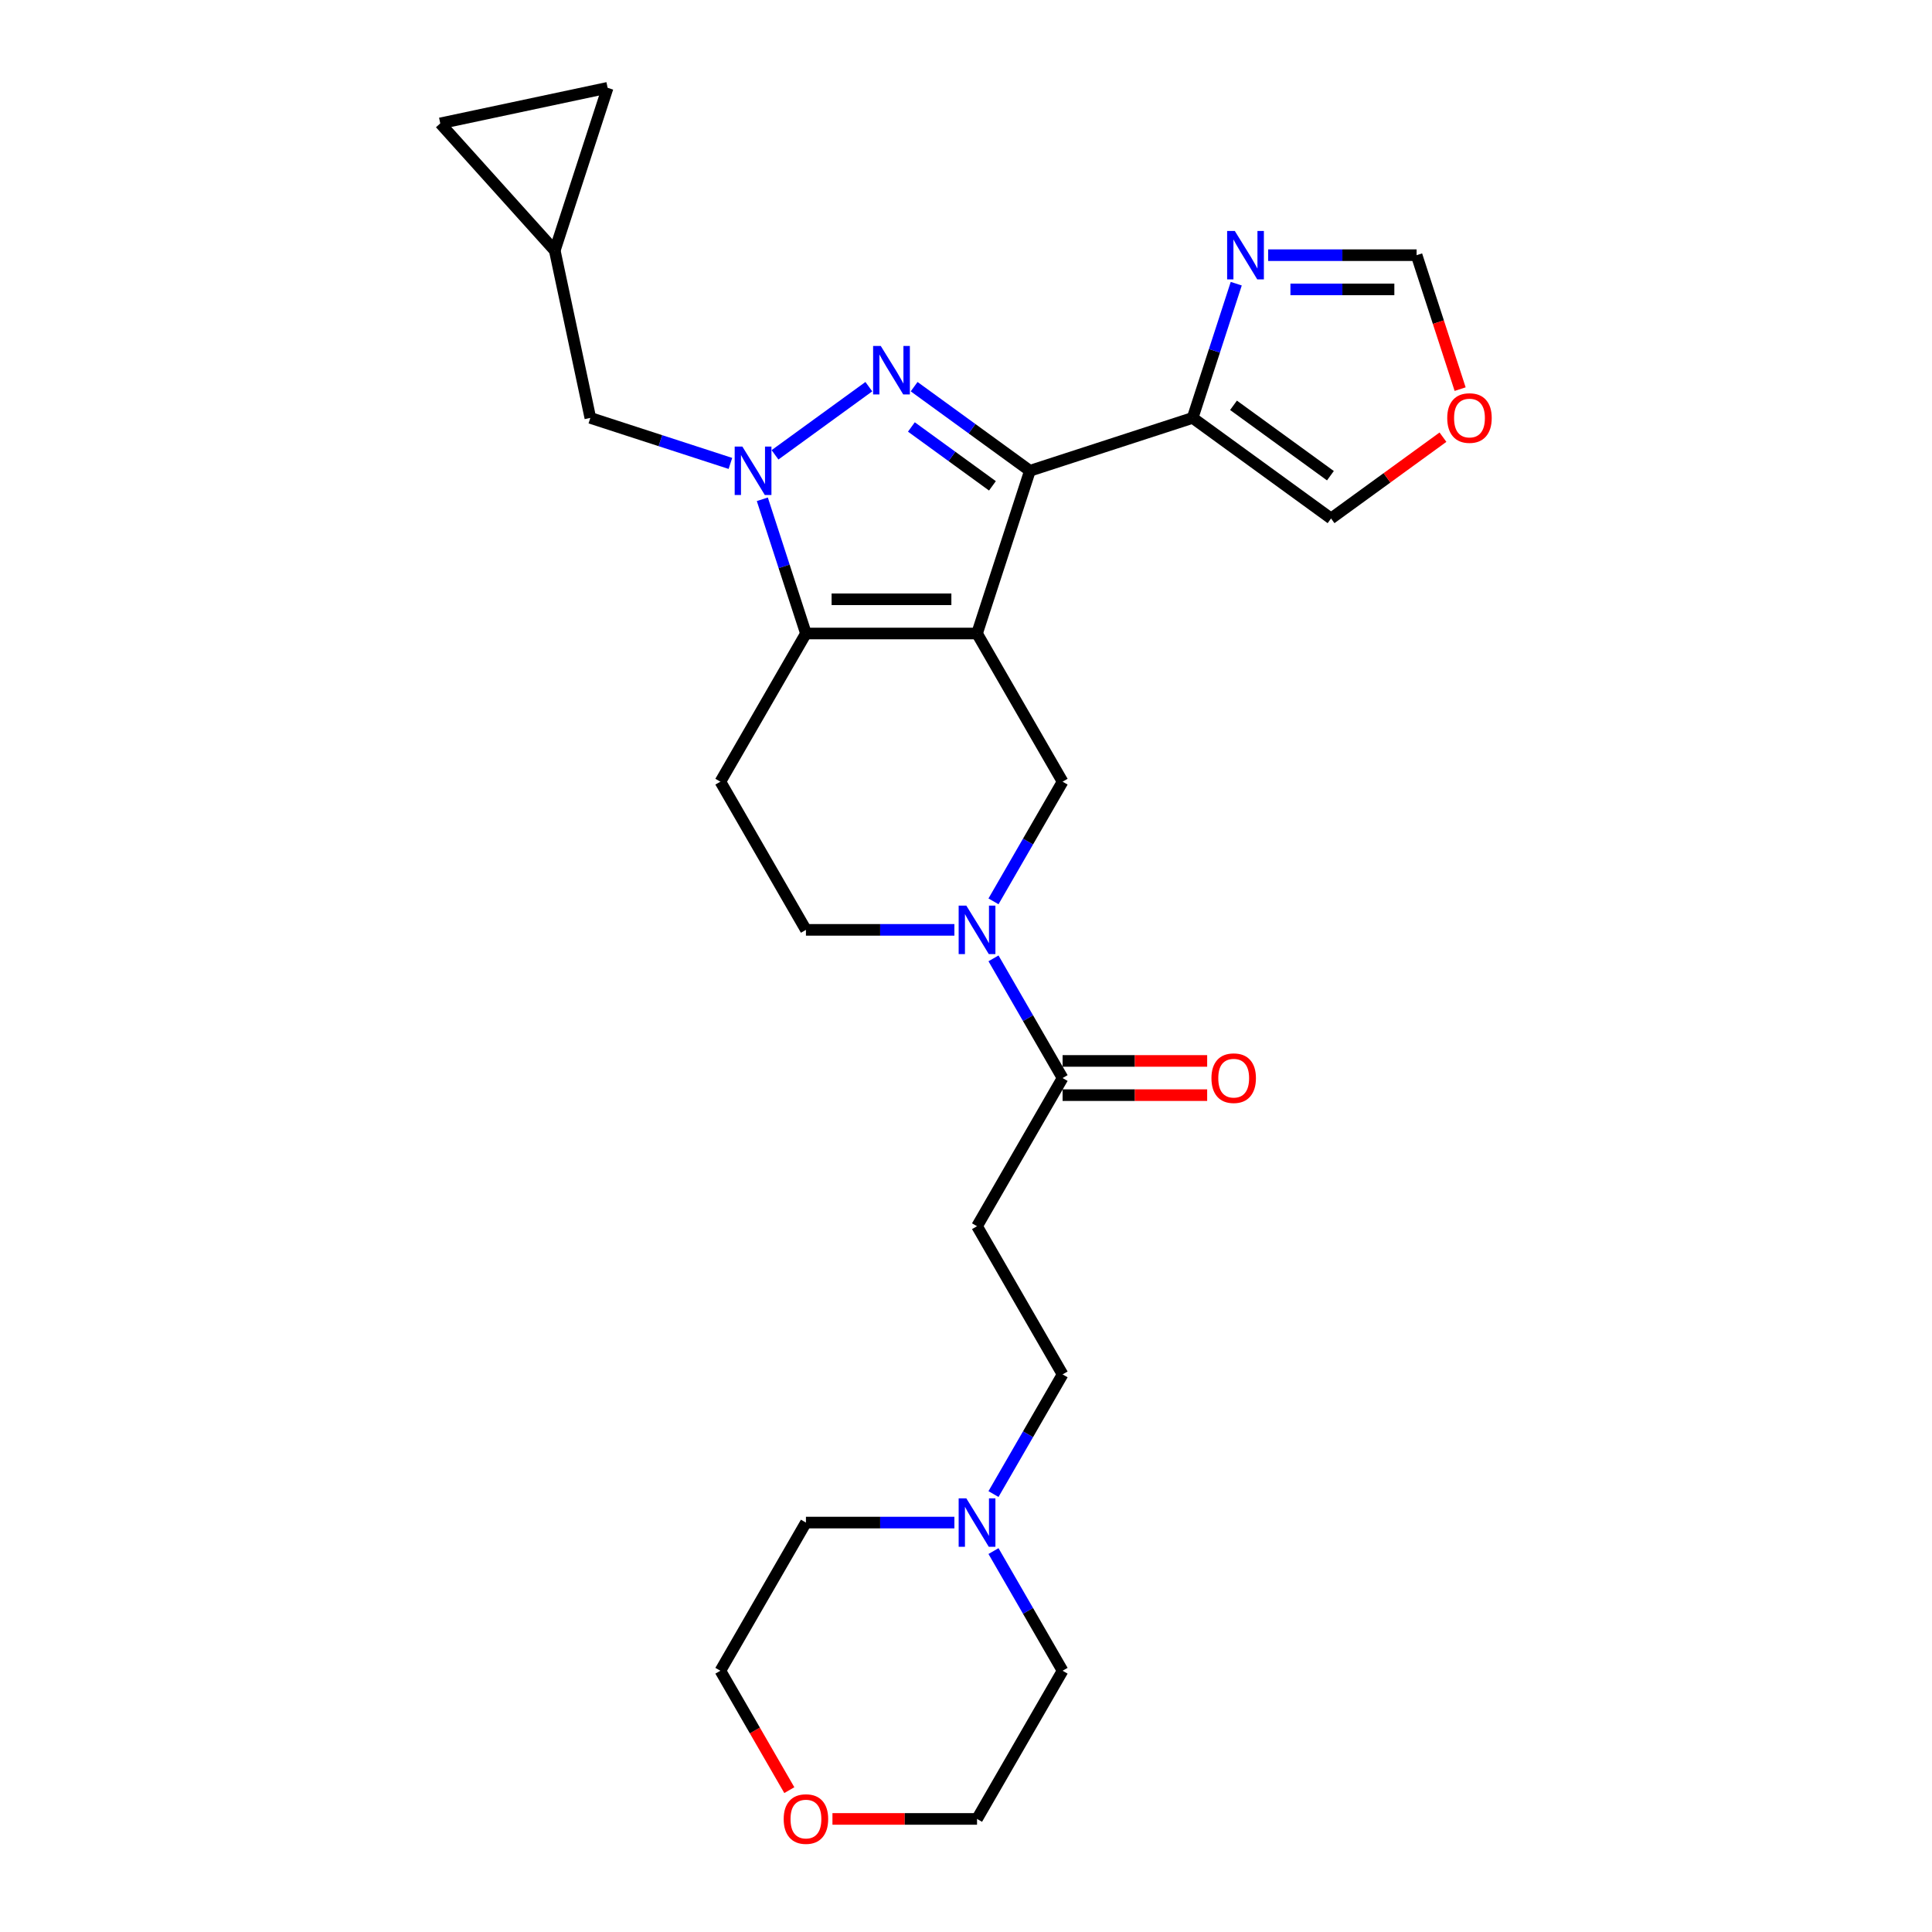 <?xml version='1.0' encoding='iso-8859-1'?>
<svg version='1.1' baseProfile='full'
              xmlns='http://www.w3.org/2000/svg'
                      xmlns:rdkit='http://www.rdkit.org/xml'
                      xmlns:xlink='http://www.w3.org/1999/xlink'
                  xml:space='preserve'
width='1000px' height='1000px' viewBox='0 0 1000 1000'>
<!-- END OF HEADER -->
<rect style='opacity:1.0;fill:#FFFFFF;stroke:none' width='1000' height='1000' x='0' y='0'> </rect>
<path class='bond-0' d='M 505.713,327.902 L 533.08,243.675' style='fill:none;fill-rule:evenodd;stroke:#000000;stroke-width:6px;stroke-linecap:butt;stroke-linejoin:miter;stroke-opacity:1' />
<path class='bond-3' d='M 505.713,327.902 L 417.151,327.902' style='fill:none;fill-rule:evenodd;stroke:#000000;stroke-width:6px;stroke-linecap:butt;stroke-linejoin:miter;stroke-opacity:1' />
<path class='bond-3' d='M 492.428,310.189 L 430.435,310.189' style='fill:none;fill-rule:evenodd;stroke:#000000;stroke-width:6px;stroke-linecap:butt;stroke-linejoin:miter;stroke-opacity:1' />
<path class='bond-5' d='M 505.713,327.902 L 549.993,404.598' style='fill:none;fill-rule:evenodd;stroke:#000000;stroke-width:6px;stroke-linecap:butt;stroke-linejoin:miter;stroke-opacity:1' />
<path class='bond-1' d='M 533.08,243.675 L 503.118,221.907' style='fill:none;fill-rule:evenodd;stroke:#000000;stroke-width:6px;stroke-linecap:butt;stroke-linejoin:miter;stroke-opacity:1' />
<path class='bond-1' d='M 503.118,221.907 L 473.157,200.139' style='fill:none;fill-rule:evenodd;stroke:#0000FF;stroke-width:6px;stroke-linecap:butt;stroke-linejoin:miter;stroke-opacity:1' />
<path class='bond-1' d='M 513.68,251.474 L 492.707,236.236' style='fill:none;fill-rule:evenodd;stroke:#000000;stroke-width:6px;stroke-linecap:butt;stroke-linejoin:miter;stroke-opacity:1' />
<path class='bond-1' d='M 492.707,236.236 L 471.735,220.999' style='fill:none;fill-rule:evenodd;stroke:#0000FF;stroke-width:6px;stroke-linecap:butt;stroke-linejoin:miter;stroke-opacity:1' />
<path class='bond-6' d='M 533.08,243.675 L 617.307,216.308' style='fill:none;fill-rule:evenodd;stroke:#000000;stroke-width:6px;stroke-linecap:butt;stroke-linejoin:miter;stroke-opacity:1' />
<path class='bond-27' d='M 449.706,200.139 L 401.147,235.419' style='fill:none;fill-rule:evenodd;stroke:#0000FF;stroke-width:6px;stroke-linecap:butt;stroke-linejoin:miter;stroke-opacity:1' />
<path class='bond-2' d='M 394.578,258.429 L 405.865,293.165' style='fill:none;fill-rule:evenodd;stroke:#0000FF;stroke-width:6px;stroke-linecap:butt;stroke-linejoin:miter;stroke-opacity:1' />
<path class='bond-2' d='M 405.865,293.165 L 417.151,327.902' style='fill:none;fill-rule:evenodd;stroke:#000000;stroke-width:6px;stroke-linecap:butt;stroke-linejoin:miter;stroke-opacity:1' />
<path class='bond-11' d='M 378.059,239.865 L 341.808,228.086' style='fill:none;fill-rule:evenodd;stroke:#0000FF;stroke-width:6px;stroke-linecap:butt;stroke-linejoin:miter;stroke-opacity:1' />
<path class='bond-11' d='M 341.808,228.086 L 305.557,216.308' style='fill:none;fill-rule:evenodd;stroke:#000000;stroke-width:6px;stroke-linecap:butt;stroke-linejoin:miter;stroke-opacity:1' />
<path class='bond-9' d='M 417.151,327.902 L 372.87,404.598' style='fill:none;fill-rule:evenodd;stroke:#000000;stroke-width:6px;stroke-linecap:butt;stroke-linejoin:miter;stroke-opacity:1' />
<path class='bond-4' d='M 514.231,466.54 L 532.112,435.569' style='fill:none;fill-rule:evenodd;stroke:#0000FF;stroke-width:6px;stroke-linecap:butt;stroke-linejoin:miter;stroke-opacity:1' />
<path class='bond-4' d='M 532.112,435.569 L 549.993,404.598' style='fill:none;fill-rule:evenodd;stroke:#000000;stroke-width:6px;stroke-linecap:butt;stroke-linejoin:miter;stroke-opacity:1' />
<path class='bond-7' d='M 514.231,496.049 L 532.112,527.02' style='fill:none;fill-rule:evenodd;stroke:#0000FF;stroke-width:6px;stroke-linecap:butt;stroke-linejoin:miter;stroke-opacity:1' />
<path class='bond-7' d='M 532.112,527.02 L 549.993,557.991' style='fill:none;fill-rule:evenodd;stroke:#000000;stroke-width:6px;stroke-linecap:butt;stroke-linejoin:miter;stroke-opacity:1' />
<path class='bond-12' d='M 493.987,481.295 L 455.569,481.295' style='fill:none;fill-rule:evenodd;stroke:#0000FF;stroke-width:6px;stroke-linecap:butt;stroke-linejoin:miter;stroke-opacity:1' />
<path class='bond-12' d='M 455.569,481.295 L 417.151,481.295' style='fill:none;fill-rule:evenodd;stroke:#000000;stroke-width:6px;stroke-linecap:butt;stroke-linejoin:miter;stroke-opacity:1' />
<path class='bond-8' d='M 617.307,216.308 L 628.593,181.571' style='fill:none;fill-rule:evenodd;stroke:#000000;stroke-width:6px;stroke-linecap:butt;stroke-linejoin:miter;stroke-opacity:1' />
<path class='bond-8' d='M 628.593,181.571 L 639.88,146.835' style='fill:none;fill-rule:evenodd;stroke:#0000FF;stroke-width:6px;stroke-linecap:butt;stroke-linejoin:miter;stroke-opacity:1' />
<path class='bond-16' d='M 617.307,216.308 L 688.954,268.363' style='fill:none;fill-rule:evenodd;stroke:#000000;stroke-width:6px;stroke-linecap:butt;stroke-linejoin:miter;stroke-opacity:1' />
<path class='bond-16' d='M 638.465,209.786 L 688.618,246.225' style='fill:none;fill-rule:evenodd;stroke:#000000;stroke-width:6px;stroke-linecap:butt;stroke-linejoin:miter;stroke-opacity:1' />
<path class='bond-10' d='M 549.993,557.991 L 505.713,634.688' style='fill:none;fill-rule:evenodd;stroke:#000000;stroke-width:6px;stroke-linecap:butt;stroke-linejoin:miter;stroke-opacity:1' />
<path class='bond-20' d='M 549.993,566.847 L 587.411,566.847' style='fill:none;fill-rule:evenodd;stroke:#000000;stroke-width:6px;stroke-linecap:butt;stroke-linejoin:miter;stroke-opacity:1' />
<path class='bond-20' d='M 587.411,566.847 L 624.828,566.847' style='fill:none;fill-rule:evenodd;stroke:#FF0000;stroke-width:6px;stroke-linecap:butt;stroke-linejoin:miter;stroke-opacity:1' />
<path class='bond-20' d='M 549.993,549.135 L 587.411,549.135' style='fill:none;fill-rule:evenodd;stroke:#000000;stroke-width:6px;stroke-linecap:butt;stroke-linejoin:miter;stroke-opacity:1' />
<path class='bond-20' d='M 587.411,549.135 L 624.828,549.135' style='fill:none;fill-rule:evenodd;stroke:#FF0000;stroke-width:6px;stroke-linecap:butt;stroke-linejoin:miter;stroke-opacity:1' />
<path class='bond-15' d='M 656.399,132.081 L 694.817,132.081' style='fill:none;fill-rule:evenodd;stroke:#0000FF;stroke-width:6px;stroke-linecap:butt;stroke-linejoin:miter;stroke-opacity:1' />
<path class='bond-15' d='M 694.817,132.081 L 733.235,132.081' style='fill:none;fill-rule:evenodd;stroke:#000000;stroke-width:6px;stroke-linecap:butt;stroke-linejoin:miter;stroke-opacity:1' />
<path class='bond-15' d='M 667.925,149.793 L 694.817,149.793' style='fill:none;fill-rule:evenodd;stroke:#0000FF;stroke-width:6px;stroke-linecap:butt;stroke-linejoin:miter;stroke-opacity:1' />
<path class='bond-15' d='M 694.817,149.793 L 721.71,149.793' style='fill:none;fill-rule:evenodd;stroke:#000000;stroke-width:6px;stroke-linecap:butt;stroke-linejoin:miter;stroke-opacity:1' />
<path class='bond-28' d='M 372.87,404.598 L 417.151,481.295' style='fill:none;fill-rule:evenodd;stroke:#000000;stroke-width:6px;stroke-linecap:butt;stroke-linejoin:miter;stroke-opacity:1' />
<path class='bond-21' d='M 505.713,634.688 L 549.993,711.384' style='fill:none;fill-rule:evenodd;stroke:#000000;stroke-width:6px;stroke-linecap:butt;stroke-linejoin:miter;stroke-opacity:1' />
<path class='bond-13' d='M 305.557,216.308 L 287.144,129.682' style='fill:none;fill-rule:evenodd;stroke:#000000;stroke-width:6px;stroke-linecap:butt;stroke-linejoin:miter;stroke-opacity:1' />
<path class='bond-17' d='M 287.144,129.682 L 227.885,63.867' style='fill:none;fill-rule:evenodd;stroke:#000000;stroke-width:6px;stroke-linecap:butt;stroke-linejoin:miter;stroke-opacity:1' />
<path class='bond-18' d='M 287.144,129.682 L 314.511,45.455' style='fill:none;fill-rule:evenodd;stroke:#000000;stroke-width:6px;stroke-linecap:butt;stroke-linejoin:miter;stroke-opacity:1' />
<path class='bond-14' d='M 514.231,773.326 L 532.112,742.355' style='fill:none;fill-rule:evenodd;stroke:#0000FF;stroke-width:6px;stroke-linecap:butt;stroke-linejoin:miter;stroke-opacity:1' />
<path class='bond-14' d='M 532.112,742.355 L 549.993,711.384' style='fill:none;fill-rule:evenodd;stroke:#000000;stroke-width:6px;stroke-linecap:butt;stroke-linejoin:miter;stroke-opacity:1' />
<path class='bond-23' d='M 514.231,802.835 L 532.112,833.806' style='fill:none;fill-rule:evenodd;stroke:#0000FF;stroke-width:6px;stroke-linecap:butt;stroke-linejoin:miter;stroke-opacity:1' />
<path class='bond-23' d='M 532.112,833.806 L 549.993,864.777' style='fill:none;fill-rule:evenodd;stroke:#000000;stroke-width:6px;stroke-linecap:butt;stroke-linejoin:miter;stroke-opacity:1' />
<path class='bond-24' d='M 493.987,788.081 L 455.569,788.081' style='fill:none;fill-rule:evenodd;stroke:#0000FF;stroke-width:6px;stroke-linecap:butt;stroke-linejoin:miter;stroke-opacity:1' />
<path class='bond-24' d='M 455.569,788.081 L 417.151,788.081' style='fill:none;fill-rule:evenodd;stroke:#000000;stroke-width:6px;stroke-linecap:butt;stroke-linejoin:miter;stroke-opacity:1' />
<path class='bond-29' d='M 733.235,132.081 L 744.499,166.746' style='fill:none;fill-rule:evenodd;stroke:#000000;stroke-width:6px;stroke-linecap:butt;stroke-linejoin:miter;stroke-opacity:1' />
<path class='bond-29' d='M 744.499,166.746 L 755.762,201.412' style='fill:none;fill-rule:evenodd;stroke:#FF0000;stroke-width:6px;stroke-linecap:butt;stroke-linejoin:miter;stroke-opacity:1' />
<path class='bond-19' d='M 688.954,268.363 L 717.915,247.322' style='fill:none;fill-rule:evenodd;stroke:#000000;stroke-width:6px;stroke-linecap:butt;stroke-linejoin:miter;stroke-opacity:1' />
<path class='bond-19' d='M 717.915,247.322 L 746.875,226.281' style='fill:none;fill-rule:evenodd;stroke:#FF0000;stroke-width:6px;stroke-linecap:butt;stroke-linejoin:miter;stroke-opacity:1' />
<path class='bond-30' d='M 227.885,63.867 L 314.511,45.455' style='fill:none;fill-rule:evenodd;stroke:#000000;stroke-width:6px;stroke-linecap:butt;stroke-linejoin:miter;stroke-opacity:1' />
<path class='bond-22' d='M 408.551,926.578 L 390.711,895.678' style='fill:none;fill-rule:evenodd;stroke:#FF0000;stroke-width:6px;stroke-linecap:butt;stroke-linejoin:miter;stroke-opacity:1' />
<path class='bond-22' d='M 390.711,895.678 L 372.87,864.777' style='fill:none;fill-rule:evenodd;stroke:#000000;stroke-width:6px;stroke-linecap:butt;stroke-linejoin:miter;stroke-opacity:1' />
<path class='bond-31' d='M 430.878,941.474 L 468.295,941.474' style='fill:none;fill-rule:evenodd;stroke:#FF0000;stroke-width:6px;stroke-linecap:butt;stroke-linejoin:miter;stroke-opacity:1' />
<path class='bond-31' d='M 468.295,941.474 L 505.713,941.474' style='fill:none;fill-rule:evenodd;stroke:#000000;stroke-width:6px;stroke-linecap:butt;stroke-linejoin:miter;stroke-opacity:1' />
<path class='bond-25' d='M 549.993,864.777 L 505.713,941.474' style='fill:none;fill-rule:evenodd;stroke:#000000;stroke-width:6px;stroke-linecap:butt;stroke-linejoin:miter;stroke-opacity:1' />
<path class='bond-26' d='M 417.151,788.081 L 372.87,864.777' style='fill:none;fill-rule:evenodd;stroke:#000000;stroke-width:6px;stroke-linecap:butt;stroke-linejoin:miter;stroke-opacity:1' />
<path  class='atom-2' d='M 455.888 179.079
L 464.106 192.364
Q 464.921 193.674, 466.232 196.048
Q 467.543 198.421, 467.613 198.563
L 467.613 179.079
L 470.943 179.079
L 470.943 204.16
L 467.507 204.16
L 458.686 189.636
Q 457.659 187.935, 456.561 185.987
Q 455.498 184.039, 455.179 183.437
L 455.179 204.16
L 451.92 204.16
L 451.92 179.079
L 455.888 179.079
' fill='#0000FF'/>
<path  class='atom-3' d='M 384.24 231.134
L 392.459 244.419
Q 393.273 245.729, 394.584 248.103
Q 395.895 250.476, 395.966 250.618
L 395.966 231.134
L 399.296 231.134
L 399.296 256.215
L 395.859 256.215
L 387.039 241.691
Q 386.011 239.991, 384.913 238.042
Q 383.85 236.094, 383.532 235.492
L 383.532 256.215
L 380.273 256.215
L 380.273 231.134
L 384.24 231.134
' fill='#0000FF'/>
<path  class='atom-5' d='M 500.169 468.754
L 508.387 482.039
Q 509.202 483.349, 510.513 485.723
Q 511.823 488.096, 511.894 488.238
L 511.894 468.754
L 515.224 468.754
L 515.224 493.835
L 511.788 493.835
L 502.967 479.311
Q 501.94 477.611, 500.842 475.662
Q 499.779 473.714, 499.46 473.112
L 499.46 493.835
L 496.201 493.835
L 496.201 468.754
L 500.169 468.754
' fill='#0000FF'/>
<path  class='atom-9' d='M 639.13 119.54
L 647.348 132.825
Q 648.163 134.135, 649.474 136.509
Q 650.784 138.882, 650.855 139.024
L 650.855 119.54
L 654.185 119.54
L 654.185 144.621
L 650.749 144.621
L 641.928 130.097
Q 640.901 128.397, 639.803 126.448
Q 638.74 124.5, 638.421 123.898
L 638.421 144.621
L 635.162 144.621
L 635.162 119.54
L 639.13 119.54
' fill='#0000FF'/>
<path  class='atom-15' d='M 500.169 775.54
L 508.387 788.825
Q 509.202 790.135, 510.513 792.509
Q 511.823 794.882, 511.894 795.024
L 511.894 775.54
L 515.224 775.54
L 515.224 800.621
L 511.788 800.621
L 502.967 786.097
Q 501.94 784.397, 500.842 782.448
Q 499.779 780.5, 499.46 779.898
L 499.46 800.621
L 496.201 800.621
L 496.201 775.54
L 500.169 775.54
' fill='#0000FF'/>
<path  class='atom-20' d='M 749.089 216.379
Q 749.089 210.356, 752.065 206.991
Q 755.04 203.626, 760.602 203.626
Q 766.164 203.626, 769.139 206.991
Q 772.115 210.356, 772.115 216.379
Q 772.115 222.472, 769.104 225.943
Q 766.093 229.379, 760.602 229.379
Q 755.076 229.379, 752.065 225.943
Q 749.089 222.507, 749.089 216.379
M 760.602 226.545
Q 764.428 226.545, 766.483 223.995
Q 768.573 221.409, 768.573 216.379
Q 768.573 211.455, 766.483 208.975
Q 764.428 206.46, 760.602 206.46
Q 756.776 206.46, 754.686 208.939
Q 752.632 211.419, 752.632 216.379
Q 752.632 221.444, 754.686 223.995
Q 756.776 226.545, 760.602 226.545
' fill='#FF0000'/>
<path  class='atom-21' d='M 627.042 558.062
Q 627.042 552.04, 630.017 548.675
Q 632.993 545.309, 638.555 545.309
Q 644.116 545.309, 647.092 548.675
Q 650.068 552.04, 650.068 558.062
Q 650.068 564.155, 647.057 567.627
Q 644.046 571.063, 638.555 571.063
Q 633.029 571.063, 630.017 567.627
Q 627.042 564.191, 627.042 558.062
M 638.555 568.229
Q 642.381 568.229, 644.435 565.678
Q 646.525 563.092, 646.525 558.062
Q 646.525 553.138, 644.435 550.658
Q 642.381 548.143, 638.555 548.143
Q 634.729 548.143, 632.639 550.623
Q 630.584 553.103, 630.584 558.062
Q 630.584 563.128, 632.639 565.678
Q 634.729 568.229, 638.555 568.229
' fill='#FF0000'/>
<path  class='atom-23' d='M 405.638 941.545
Q 405.638 935.522, 408.614 932.157
Q 411.589 928.792, 417.151 928.792
Q 422.713 928.792, 425.688 932.157
Q 428.664 935.522, 428.664 941.545
Q 428.664 947.638, 425.653 951.109
Q 422.642 954.545, 417.151 954.545
Q 411.625 954.545, 408.614 951.109
Q 405.638 947.673, 405.638 941.545
M 417.151 951.711
Q 420.977 951.711, 423.032 949.161
Q 425.122 946.575, 425.122 941.545
Q 425.122 936.621, 423.032 934.141
Q 420.977 931.626, 417.151 931.626
Q 413.325 931.626, 411.235 934.105
Q 409.181 936.585, 409.181 941.545
Q 409.181 946.61, 411.235 949.161
Q 413.325 951.711, 417.151 951.711
' fill='#FF0000'/>
</svg>

